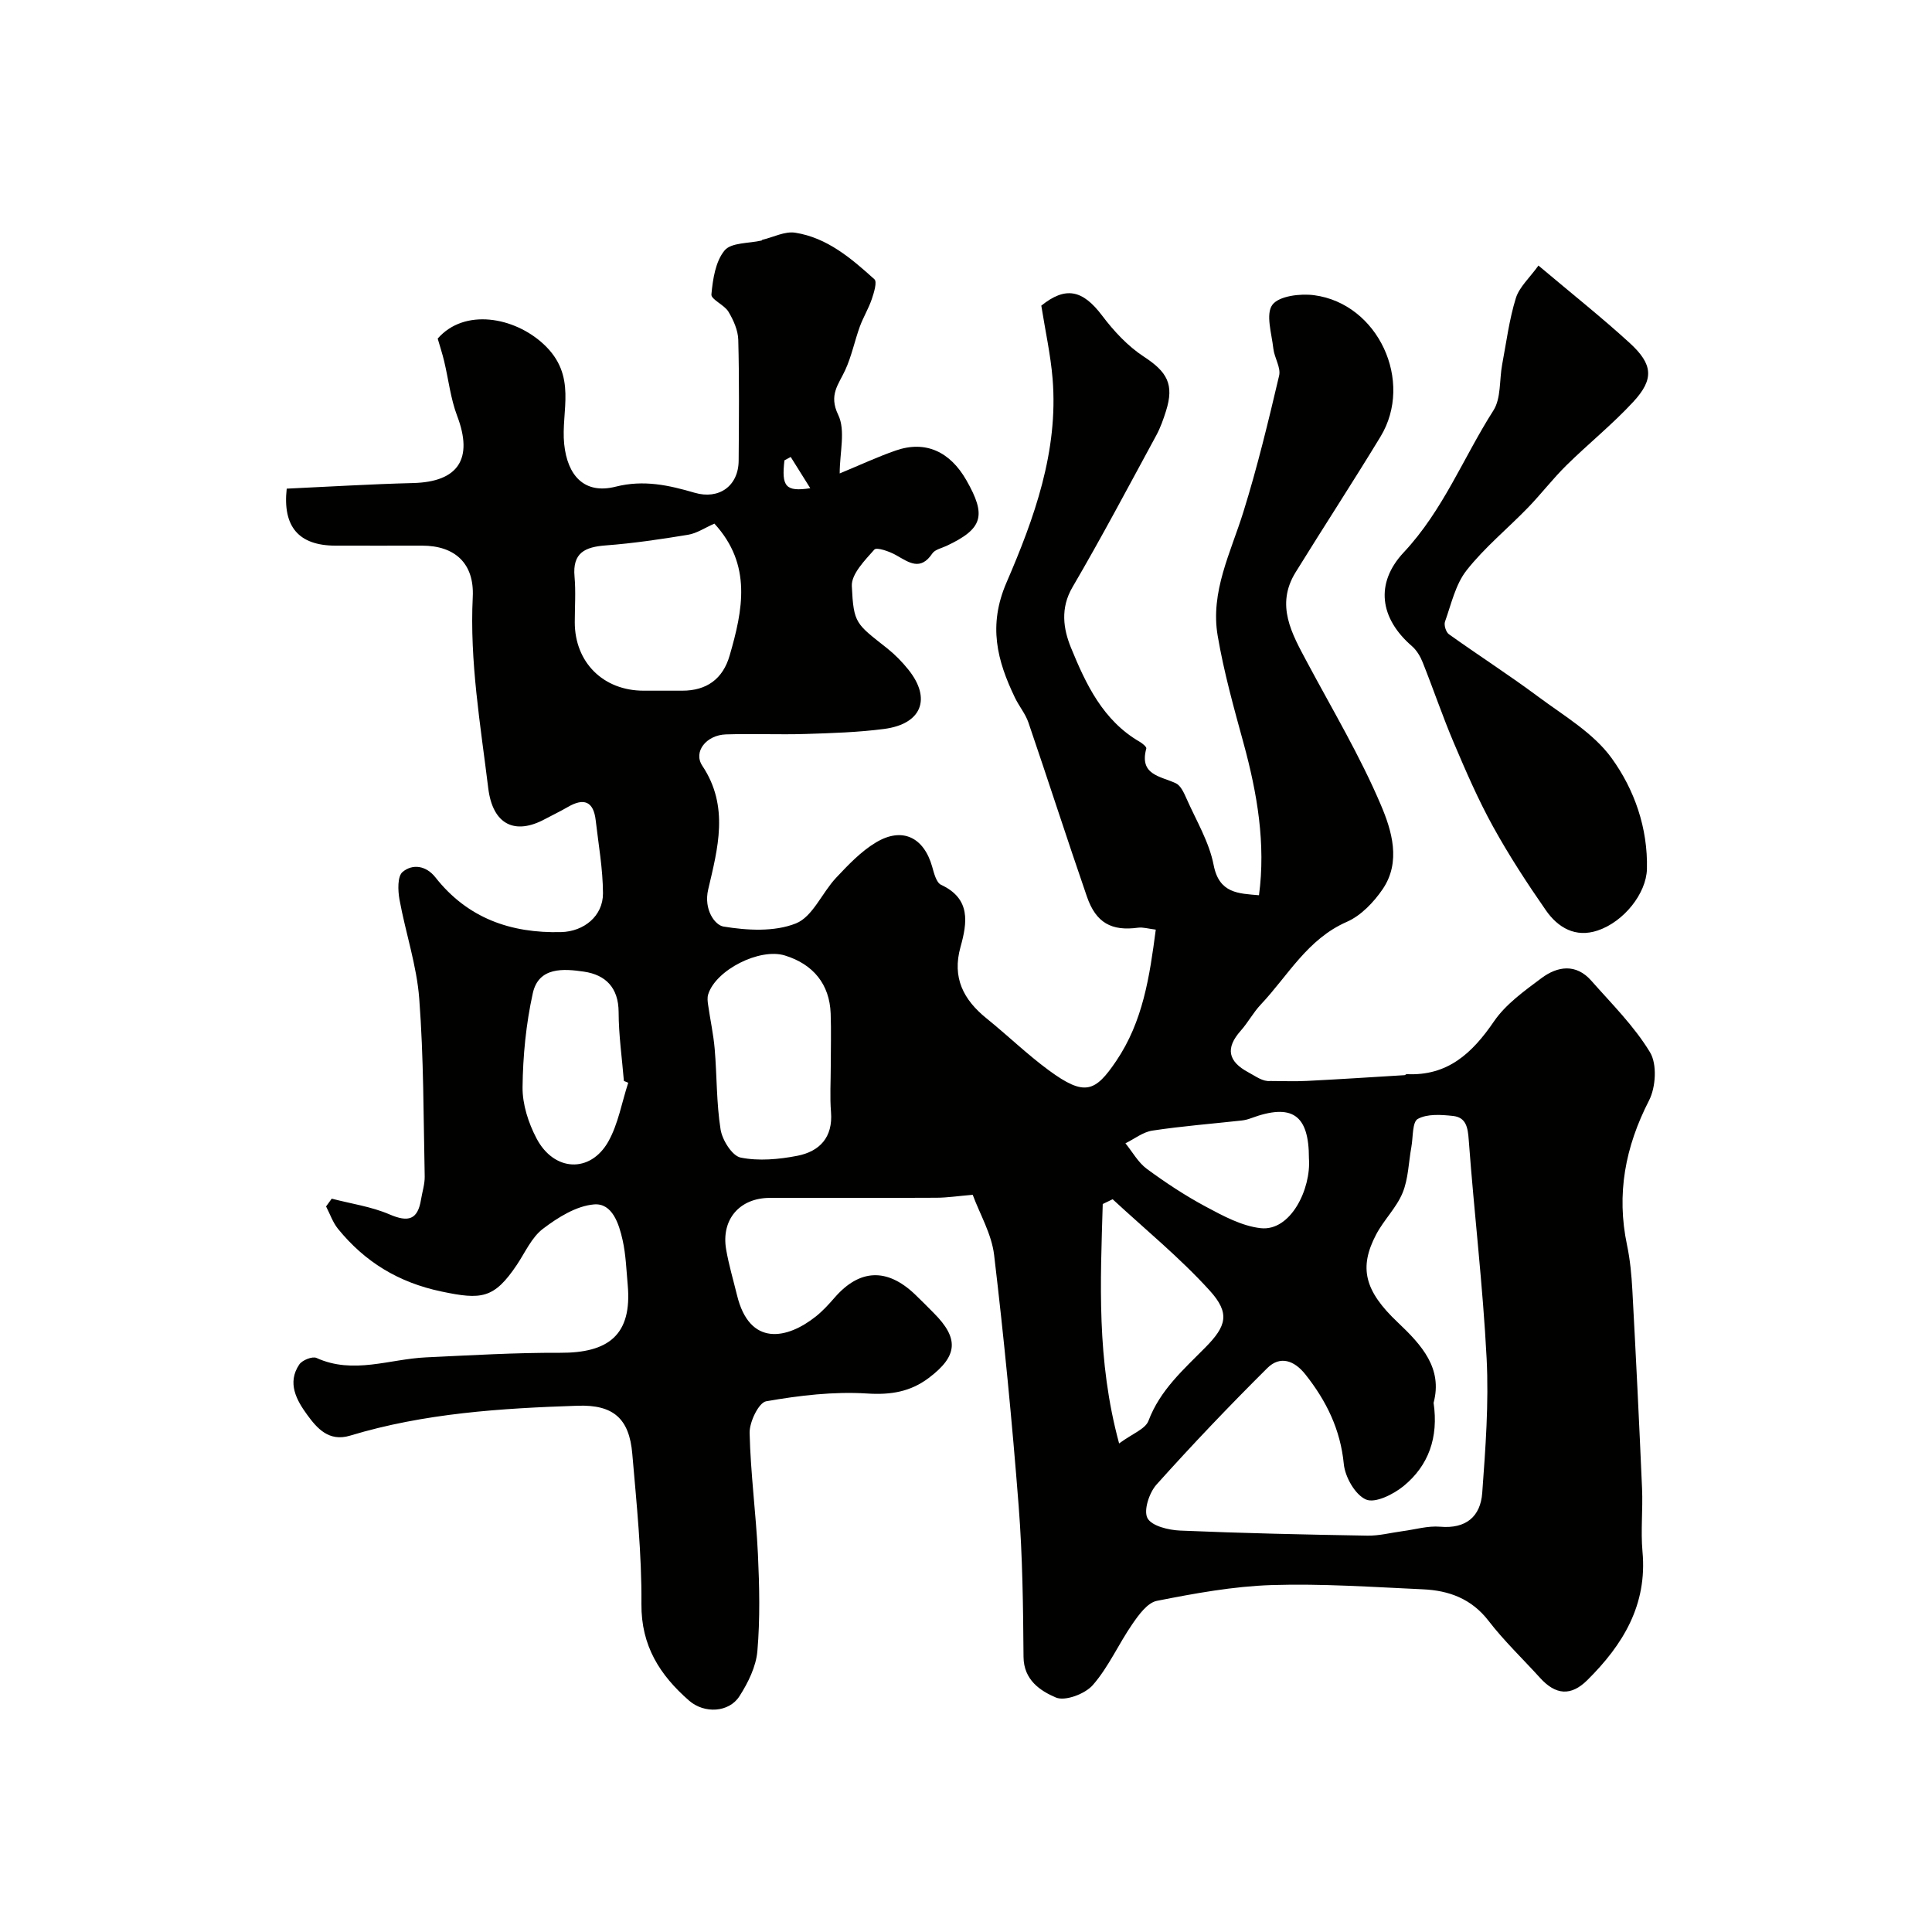 <svg enable-background="new 0 0 400 400" viewBox="0 0 400 400" xmlns="http://www.w3.org/2000/svg"><g fill="#010100"><path d="m157.8 49.66c2.29-.54 4.69-1.82 6.84-1.48 6.62 1.03 11.62 5.33 16.4 9.64.59.53-.09 2.77-.54 4.09-.66 1.96-1.77 3.76-2.48 5.7-1.08 2.98-1.71 6.16-3.03 9.02-1.38 3-3.45 5.12-1.45 9.26 1.56 3.21.31 7.78.31 12.13 4.24-1.75 7.86-3.45 11.62-4.75 6.11-2.12 11.2.19 14.61 6.16 4.16 7.29 3.46 10.02-4.07 13.57-1.04.49-2.44.77-2.99 1.6-2.47 3.67-4.84 1.84-7.51.33-1.36-.77-4-1.69-4.49-1.14-1.97 2.22-4.77 5.06-4.66 7.54.37 7.84.86 7.78 7.32 12.9 1.61 1.28 3.09 2.79 4.38 4.4 4.83 6.01 2.78 11.27-5.01 12.29-5.38.7-10.83.87-16.26 1.04-5.49.17-11-.09-16.5.09-4.02.13-6.83 3.57-4.88 6.5 5.63 8.44 3.18 17.17 1.21 25.62-.97 4.17 1.41 7.37 3.16 7.66 4.91.81 10.56 1.13 15.01-.65 3.46-1.38 5.4-6.34 8.31-9.44 2.52-2.68 5.16-5.47 8.27-7.33 5.45-3.26 9.91-1.05 11.63 5.04.38 1.35.85 3.28 1.84 3.74 6.22 2.89 5.41 7.88 4.02 12.88-1.77 6.36.61 10.92 5.42 14.8 4.35 3.51 8.38 7.43 12.87 10.73 7.43 5.46 9.6 4.5 13.96-1.95 5.52-8.17 6.9-17.4 8.18-27.18-1.52-.18-2.63-.54-3.67-.4-5.47.74-8.7-.98-10.58-6.42-4.14-11.99-8.02-24.07-12.12-36.07-.62-1.81-1.94-3.37-2.78-5.12-3.71-7.7-5.6-14.95-1.76-23.84 5.74-13.3 10.77-27.18 9.55-42.19-.41-4.98-1.51-9.91-2.34-15.15 5-4.02 8.53-3.33 12.6 2.07 2.41 3.2 5.31 6.32 8.63 8.49 4.81 3.14 6.34 5.73 4.58 11.28-.54 1.7-1.14 3.41-1.98 4.97-5.72 10.53-11.32 21.13-17.37 31.47-2.56 4.37-1.9 8.65-.32 12.53 3.1 7.58 6.64 15.1 14.25 19.5.56.32 1.44 1.06 1.35 1.38-1.5 5.51 2.91 5.7 6.12 7.2 1.01.47 1.68 1.99 2.2 3.16 2.01 4.55 4.7 8.99 5.62 13.76 1.14 5.92 5.17 5.89 9.39 6.26 1.42-10.62-.35-21.05-3.18-31.42-2.02-7.37-4.09-14.77-5.37-22.29-1.56-9.1 2.7-17.23 5.32-25.66 2.89-9.27 5.17-18.74 7.4-28.21.39-1.68-.99-3.7-1.2-5.61-.34-3.09-1.62-7.12-.2-9.05 1.36-1.84 5.78-2.37 8.65-1.99 13.24 1.75 20.7 17.83 13.73 29.3-5.73 9.43-11.76 18.67-17.56 28.05-4.23 6.82-.78 12.74 2.4 18.69 5.22 9.78 10.94 19.35 15.25 29.51 2.24 5.26 4.23 11.76.36 17.43-1.85 2.71-4.49 5.48-7.42 6.76-8.16 3.57-12.16 11.13-17.8 17.11-1.56 1.65-2.65 3.73-4.16 5.43-3.22 3.62-2.62 6.36 1.57 8.61 1.57.84 2.99 1.96 4.56 1.8 2.54 0 5.08.11 7.61-.02 6.73-.34 13.45-.78 20.18-1.19.15-.01.3-.22.44-.21 8.49.41 13.57-4.34 18.07-10.92 2.44-3.57 6.29-6.31 9.85-8.97 3.34-2.49 7.15-3.03 10.3.54 4.24 4.81 8.89 9.41 12.16 14.83 1.49 2.46 1.2 7.24-.21 9.98-4.93 9.6-6.78 19.36-4.55 29.94.64 3.04.93 6.18 1.1 9.29.74 13.7 1.42 27.4 2.01 41.11.19 4.35-.3 8.74.09 13.06 1.02 11.02-4.04 19.29-11.43 26.61-3.37 3.34-6.54 3.11-9.8-.5-3.55-3.92-7.41-7.59-10.63-11.77-3.54-4.6-8.22-6.3-13.6-6.54-10.43-.47-20.88-1.21-31.3-.88-7.97.26-15.94 1.72-23.79 3.27-1.96.39-3.77 2.92-5.1 4.85-2.84 4.12-4.9 8.86-8.15 12.58-1.6 1.84-5.74 3.4-7.66 2.58-3.17-1.36-6.65-3.59-6.69-8.41-.08-10.43-.2-20.9-1.01-31.29-1.35-17.34-3.03-34.66-5.08-51.93-.52-4.35-2.96-8.46-4.43-12.45-3.01.25-5.25.6-7.49.61-11.5.06-23 .02-34.5.03-6.26 0-10.13 4.46-9.06 10.68.55 3.19 1.48 6.31 2.25 9.46 2.6 10.74 10.4 9.12 16.32 4.41 1.42-1.13 2.68-2.51 3.88-3.89 5.15-5.93 10.82-6.21 16.61-.72 1.33 1.26 2.61 2.58 3.9 3.87 5.29 5.29 5.04 8.93-1.04 13.49-3.78 2.84-7.83 3.52-12.74 3.2-6.93-.44-14.03.41-20.89 1.61-1.54.27-3.48 4.29-3.43 6.54.19 8.37 1.32 16.71 1.72 25.08.31 6.68.46 13.42-.11 20.07-.27 3.23-1.92 6.58-3.72 9.38-2.16 3.38-7.27 3.66-10.43.9-6.03-5.27-9.93-11.32-9.86-20 .08-10.36-1-20.74-1.89-31.08-.62-7.32-3.92-10.21-11.29-9.97-15.9.53-31.77 1.54-47.13 6.19-4.41 1.34-6.87-1.54-8.89-4.31-2.19-3-4.22-6.61-1.63-10.43.61-.89 2.71-1.73 3.56-1.34 7.62 3.46 15.1.23 22.63-.12 9.26-.43 18.53-.99 27.79-.95 10 .05 14.95-3.66 14.01-14.07-.28-3.09-.38-6.23-1.05-9.24-.75-3.37-2.13-7.72-5.91-7.41-3.68.3-7.5 2.7-10.59 5.05-2.35 1.78-3.69 4.91-5.42 7.49-4.71 7-7.31 7.24-15.61 5.49-8.89-1.87-15.82-6.12-21.39-12.96-1.09-1.34-1.67-3.09-2.48-4.65.39-.54.78-1.07 1.17-1.61 4.01 1.05 8.21 1.64 11.97 3.26 3.88 1.67 5.84 1.13 6.52-3.09.26-1.59.79-3.19.76-4.78-.26-12.27-.2-24.57-1.13-36.79-.52-6.9-2.84-13.66-4.09-20.53-.34-1.88-.44-4.81.64-5.71 2.06-1.72 4.85-1.35 6.8 1.12 6.64 8.44 15.58 11.6 26.03 11.33 4.71-.12 8.68-3.32 8.66-8.03-.02-5.05-.93-10.1-1.51-15.14-.45-3.9-2.44-4.67-5.75-2.74-1.56.91-3.19 1.68-4.78 2.53-6.13 3.3-10.79 1.22-11.72-6.46-1.61-13.13-3.86-26.2-3.2-39.56.34-6.93-3.69-10.61-10.48-10.61-6 0-12 .02-18 0-7.53-.03-10.91-3.9-10.04-11.8 8.68-.4 17.41-.94 26.14-1.16 9.41-.23 12.52-5.03 9.15-13.9-1.37-3.61-1.79-7.57-2.7-11.36-.36-1.51-.85-2.99-1.33-4.65 5.53-6.34 15.83-4.49 21.9 1.13 7.11 6.58 3.57 13.81 4.29 20.72.67 6.52 4.17 10.45 10.66 8.81 5.82-1.47 11.01-.3 16.35 1.26 5.02 1.47 9.08-1.38 9.11-6.66.06-8.33.14-16.67-.08-25-.05-1.97-.99-4.08-2.03-5.82-.86-1.44-3.63-2.53-3.53-3.59.29-3.15.84-6.82 2.73-9.1 1.37-1.66 5.02-1.44 7.65-2.05.08-.02.1-.08.13-.14zm139.01 240.78c1.05 7.2-1.05 13-6.21 17.23-2.1 1.72-5.89 3.61-7.78 2.79-2.24-.96-4.34-4.66-4.6-7.35-.7-7.17-3.61-13.07-7.95-18.55-2.3-2.9-5.23-3.94-7.87-1.33-7.88 7.83-15.56 15.88-22.97 24.15-1.5 1.68-2.7 5.34-1.86 6.93.87 1.64 4.38 2.48 6.78 2.58 12.92.55 25.85.83 38.78 1.05 2.42.04 4.85-.61 7.27-.93 2.59-.34 5.22-1.14 7.76-.92 5.38.47 8.36-2.12 8.72-7 .68-9.26 1.38-18.59.91-27.83-.77-15.09-2.59-30.13-3.7-45.21-.19-2.62-.53-4.72-3.3-5.01-2.42-.26-5.29-.46-7.25.62-1.16.63-.96 3.78-1.33 5.81-.58 3.18-.62 6.58-1.82 9.5-1.28 3.1-3.9 5.62-5.48 8.63-3.57 6.81-2.47 11.62 4.48 18.18 5.02 4.75 9.32 9.53 7.42 16.66zm-148.9-182.03c-1.99.87-3.66 2.02-5.47 2.31-5.64.93-11.32 1.77-17.01 2.2-4.28.32-6.93 1.49-6.48 6.45.28 3.14.05 6.32.05 9.48.01 8.29 5.9 14.14 14.24 14.15h7.99c5.07.01 8.43-2.43 9.83-7.26 2.73-9.41 4.68-18.8-3.15-27.33zm24.09 112.38c0-3.65.11-7.31-.02-10.96-.22-6.03-3.59-10.2-9.49-12.01-5.21-1.6-14.3 2.99-15.87 8.06-.21.67-.12 1.47-.01 2.19.43 3.04 1.1 6.06 1.36 9.11.47 5.56.35 11.19 1.22 16.67.35 2.19 2.39 5.45 4.14 5.81 3.75.76 7.9.38 11.73-.36 4.62-.9 7.41-3.81 6.99-9.06-.25-3.12-.05-6.29-.05-9.45zm59.7 78.06c2.74-2.03 5.43-2.97 6.08-4.69 2.4-6.37 7.26-10.61 11.79-15.2 4.33-4.39 5.17-7.05.88-11.77-6.16-6.79-13.34-12.65-20.09-18.9-.68.33-1.37.66-2.05.99-.47 16.11-1.31 32.25 3.39 49.57zm-101.63-74.68c-.3-.12-.6-.25-.9-.37-.39-4.75-1.08-9.5-1.09-14.25-.02-5.08-2.71-7.72-7.17-8.38-4.21-.62-9.39-1.03-10.6 4.47-1.4 6.34-2.05 12.95-2.12 19.45-.04 3.54 1.21 7.41 2.89 10.6 3.61 6.89 11.12 7.26 14.86.67 2.06-3.67 2.79-8.1 4.13-12.19zm140.93 15.66c.01-9.06-3.49-11.47-12.04-8.3-.61.23-1.26.39-1.9.46-6.16.68-12.35 1.16-18.48 2.09-1.94.29-3.71 1.72-5.57 2.63 1.46 1.79 2.63 3.97 4.44 5.3 3.9 2.87 7.98 5.56 12.24 7.84 3.58 1.91 7.43 4 11.34 4.43 6.2.67 10.44-8.13 9.97-14.45zm-107.29-145.22c-.43.23-.87.47-1.3.7-.63 5.42.23 6.55 5.35 5.77-1.48-2.35-2.76-4.41-4.05-6.47z"/><path d="m318.52 54.98c6.91 5.83 13.08 10.72 18.88 16.02 4.85 4.43 5.09 7.51.74 12.21-4.3 4.65-9.29 8.66-13.82 13.12-2.81 2.77-5.23 5.93-7.97 8.77-4.22 4.35-8.99 8.25-12.71 12.98-2.3 2.92-3.17 6.99-4.47 10.63-.25.71.2 2.17.81 2.6 6.13 4.38 12.48 8.46 18.53 12.96 5.3 3.94 11.4 7.5 15.15 12.68 4.73 6.52 7.53 14.49 7.32 22.98-.13 5.03-4.75 10.89-10.19 12.72-4.62 1.55-8.23-.59-10.73-4.18-3.9-5.61-7.65-11.37-10.95-17.35-3.07-5.56-5.61-11.43-8.1-17.29-2.33-5.48-4.24-11.14-6.45-16.68-.49-1.24-1.25-2.52-2.24-3.38-6.63-5.73-7.7-12.99-1.69-19.41 8.18-8.74 12.34-19.63 18.56-29.37 1.61-2.52 1.22-6.29 1.81-9.48.87-4.62 1.46-9.32 2.84-13.79.73-2.32 2.87-4.21 4.68-6.74z"/></g></svg>